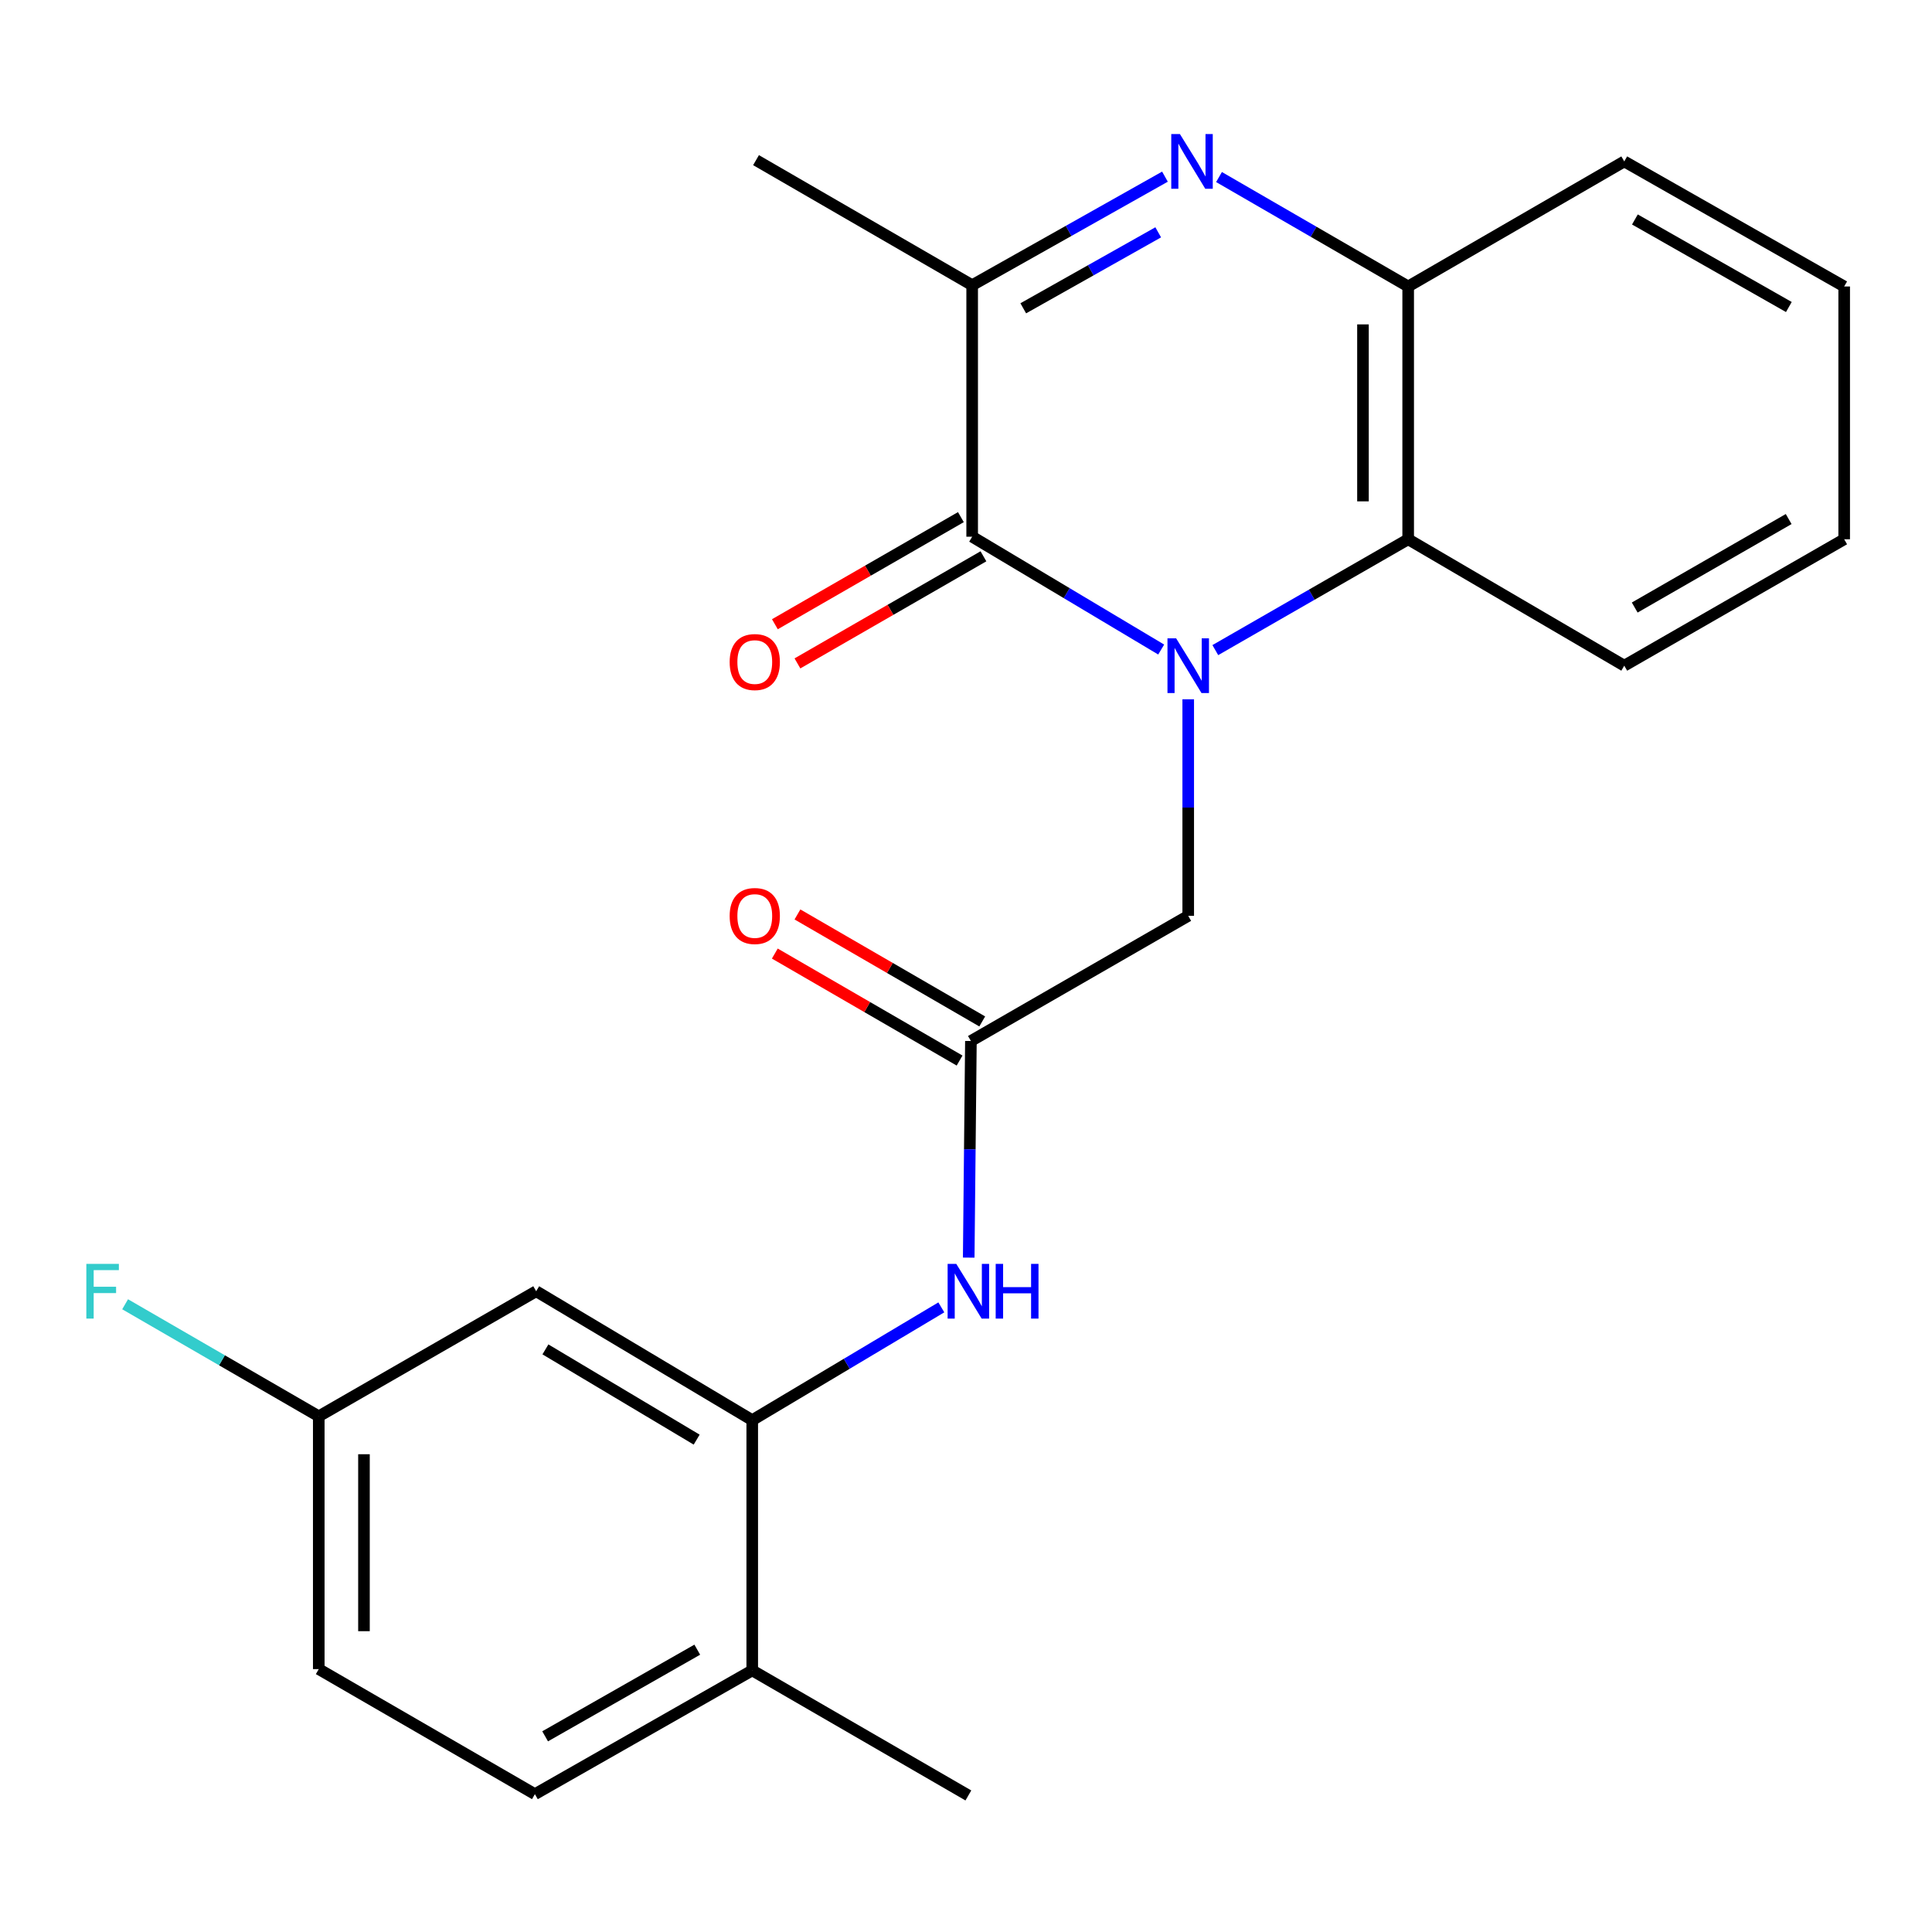 <?xml version='1.0' encoding='iso-8859-1'?>
<svg version='1.1' baseProfile='full'
              xmlns='http://www.w3.org/2000/svg'
                      xmlns:rdkit='http://www.rdkit.org/xml'
                      xmlns:xlink='http://www.w3.org/1999/xlink'
                  xml:space='preserve'
width='1000px' height='1000px' viewBox='0 0 1000 1000'>
<!-- END OF HEADER -->
<rect style='opacity:1.0;fill:#FFFFFF;stroke:none' width='1000' height='1000' x='0' y='0'> </rect>
<path class='bond-0' d='M 601.026,336.202 L 552.108,307.002' style='fill:none;fill-rule:evenodd;stroke:#0000FF;stroke-width:6px;stroke-linecap:butt;stroke-linejoin:miter;stroke-opacity:1' />
<path class='bond-0' d='M 552.108,307.002 L 503.19,277.801' style='fill:none;fill-rule:evenodd;stroke:#000000;stroke-width:6px;stroke-linecap:butt;stroke-linejoin:miter;stroke-opacity:1' />
<path class='bond-3' d='M 629.044,336.498 L 678.956,307.812' style='fill:none;fill-rule:evenodd;stroke:#0000FF;stroke-width:6px;stroke-linecap:butt;stroke-linejoin:miter;stroke-opacity:1' />
<path class='bond-3' d='M 678.956,307.812 L 728.868,279.127' style='fill:none;fill-rule:evenodd;stroke:#000000;stroke-width:6px;stroke-linecap:butt;stroke-linejoin:miter;stroke-opacity:1' />
<path class='bond-8' d='M 615.022,361.954 L 615.022,417.997' style='fill:none;fill-rule:evenodd;stroke:#0000FF;stroke-width:6px;stroke-linecap:butt;stroke-linejoin:miter;stroke-opacity:1' />
<path class='bond-8' d='M 615.022,417.997 L 615.022,474.039' style='fill:none;fill-rule:evenodd;stroke:#000000;stroke-width:6px;stroke-linecap:butt;stroke-linejoin:miter;stroke-opacity:1' />
<path class='bond-2' d='M 503.19,277.801 L 503.19,147.617' style='fill:none;fill-rule:evenodd;stroke:#000000;stroke-width:6px;stroke-linecap:butt;stroke-linejoin:miter;stroke-opacity:1' />
<path class='bond-10' d='M 497.353,267.664 L 449.216,295.383' style='fill:none;fill-rule:evenodd;stroke:#000000;stroke-width:6px;stroke-linecap:butt;stroke-linejoin:miter;stroke-opacity:1' />
<path class='bond-10' d='M 449.216,295.383 L 401.078,323.102' style='fill:none;fill-rule:evenodd;stroke:#FF0000;stroke-width:6px;stroke-linecap:butt;stroke-linejoin:miter;stroke-opacity:1' />
<path class='bond-10' d='M 509.028,287.939 L 460.89,315.658' style='fill:none;fill-rule:evenodd;stroke:#000000;stroke-width:6px;stroke-linecap:butt;stroke-linejoin:miter;stroke-opacity:1' />
<path class='bond-10' d='M 460.89,315.658 L 412.753,343.377' style='fill:none;fill-rule:evenodd;stroke:#FF0000;stroke-width:6px;stroke-linecap:butt;stroke-linejoin:miter;stroke-opacity:1' />
<path class='bond-1' d='M 630.956,91.635 L 679.912,119.957' style='fill:none;fill-rule:evenodd;stroke:#0000FF;stroke-width:6px;stroke-linecap:butt;stroke-linejoin:miter;stroke-opacity:1' />
<path class='bond-1' d='M 679.912,119.957 L 728.868,148.28' style='fill:none;fill-rule:evenodd;stroke:#000000;stroke-width:6px;stroke-linecap:butt;stroke-linejoin:miter;stroke-opacity:1' />
<path class='bond-23' d='M 602.98,91.436 L 553.085,119.527' style='fill:none;fill-rule:evenodd;stroke:#0000FF;stroke-width:6px;stroke-linecap:butt;stroke-linejoin:miter;stroke-opacity:1' />
<path class='bond-23' d='M 553.085,119.527 L 503.19,147.617' style='fill:none;fill-rule:evenodd;stroke:#000000;stroke-width:6px;stroke-linecap:butt;stroke-linejoin:miter;stroke-opacity:1' />
<path class='bond-23' d='M 599.489,120.25 L 564.562,139.914' style='fill:none;fill-rule:evenodd;stroke:#0000FF;stroke-width:6px;stroke-linecap:butt;stroke-linejoin:miter;stroke-opacity:1' />
<path class='bond-23' d='M 564.562,139.914 L 529.636,159.577' style='fill:none;fill-rule:evenodd;stroke:#000000;stroke-width:6px;stroke-linecap:butt;stroke-linejoin:miter;stroke-opacity:1' />
<path class='bond-17' d='M 503.19,147.617 L 391.32,82.889' style='fill:none;fill-rule:evenodd;stroke:#000000;stroke-width:6px;stroke-linecap:butt;stroke-linejoin:miter;stroke-opacity:1' />
<path class='bond-4' d='M 728.868,279.127 L 728.868,148.28' style='fill:none;fill-rule:evenodd;stroke:#000000;stroke-width:6px;stroke-linecap:butt;stroke-linejoin:miter;stroke-opacity:1' />
<path class='bond-4' d='M 705.472,259.5 L 705.472,167.907' style='fill:none;fill-rule:evenodd;stroke:#000000;stroke-width:6px;stroke-linecap:butt;stroke-linejoin:miter;stroke-opacity:1' />
<path class='bond-18' d='M 728.868,279.127 L 840.712,344.557' style='fill:none;fill-rule:evenodd;stroke:#000000;stroke-width:6px;stroke-linecap:butt;stroke-linejoin:miter;stroke-opacity:1' />
<path class='bond-19' d='M 728.868,148.28 L 840.712,83.552' style='fill:none;fill-rule:evenodd;stroke:#000000;stroke-width:6px;stroke-linecap:butt;stroke-linejoin:miter;stroke-opacity:1' />
<path class='bond-5' d='M 389.357,735.071 L 438.294,705.88' style='fill:none;fill-rule:evenodd;stroke:#000000;stroke-width:6px;stroke-linecap:butt;stroke-linejoin:miter;stroke-opacity:1' />
<path class='bond-5' d='M 438.294,705.88 L 487.231,676.69' style='fill:none;fill-rule:evenodd;stroke:#0000FF;stroke-width:6px;stroke-linecap:butt;stroke-linejoin:miter;stroke-opacity:1' />
<path class='bond-9' d='M 389.357,735.071 L 277.525,668.341' style='fill:none;fill-rule:evenodd;stroke:#000000;stroke-width:6px;stroke-linecap:butt;stroke-linejoin:miter;stroke-opacity:1' />
<path class='bond-9' d='M 360.594,745.152 L 282.312,698.441' style='fill:none;fill-rule:evenodd;stroke:#000000;stroke-width:6px;stroke-linecap:butt;stroke-linejoin:miter;stroke-opacity:1' />
<path class='bond-11' d='M 389.357,735.071 L 389.357,864.592' style='fill:none;fill-rule:evenodd;stroke:#000000;stroke-width:6px;stroke-linecap:butt;stroke-linejoin:miter;stroke-opacity:1' />
<path class='bond-6' d='M 502.54,538.819 L 615.022,474.039' style='fill:none;fill-rule:evenodd;stroke:#000000;stroke-width:6px;stroke-linecap:butt;stroke-linejoin:miter;stroke-opacity:1' />
<path class='bond-7' d='M 502.54,538.819 L 501.972,594.881' style='fill:none;fill-rule:evenodd;stroke:#000000;stroke-width:6px;stroke-linecap:butt;stroke-linejoin:miter;stroke-opacity:1' />
<path class='bond-7' d='M 501.972,594.881 L 501.404,650.943' style='fill:none;fill-rule:evenodd;stroke:#0000FF;stroke-width:6px;stroke-linecap:butt;stroke-linejoin:miter;stroke-opacity:1' />
<path class='bond-12' d='M 508.402,528.696 L 460.583,501.006' style='fill:none;fill-rule:evenodd;stroke:#000000;stroke-width:6px;stroke-linecap:butt;stroke-linejoin:miter;stroke-opacity:1' />
<path class='bond-12' d='M 460.583,501.006 L 412.763,473.315' style='fill:none;fill-rule:evenodd;stroke:#FF0000;stroke-width:6px;stroke-linecap:butt;stroke-linejoin:miter;stroke-opacity:1' />
<path class='bond-12' d='M 496.678,548.943 L 448.859,521.252' style='fill:none;fill-rule:evenodd;stroke:#000000;stroke-width:6px;stroke-linecap:butt;stroke-linejoin:miter;stroke-opacity:1' />
<path class='bond-12' d='M 448.859,521.252 L 401.04,493.562' style='fill:none;fill-rule:evenodd;stroke:#FF0000;stroke-width:6px;stroke-linecap:butt;stroke-linejoin:miter;stroke-opacity:1' />
<path class='bond-14' d='M 277.525,668.341 L 164.992,733.082' style='fill:none;fill-rule:evenodd;stroke:#000000;stroke-width:6px;stroke-linecap:butt;stroke-linejoin:miter;stroke-opacity:1' />
<path class='bond-13' d='M 389.357,864.592 L 276.863,928.657' style='fill:none;fill-rule:evenodd;stroke:#000000;stroke-width:6px;stroke-linecap:butt;stroke-linejoin:miter;stroke-opacity:1' />
<path class='bond-13' d='M 360.905,853.872 L 282.159,898.717' style='fill:none;fill-rule:evenodd;stroke:#000000;stroke-width:6px;stroke-linecap:butt;stroke-linejoin:miter;stroke-opacity:1' />
<path class='bond-20' d='M 389.357,864.592 L 501.227,929.32' style='fill:none;fill-rule:evenodd;stroke:#000000;stroke-width:6px;stroke-linecap:butt;stroke-linejoin:miter;stroke-opacity:1' />
<path class='bond-15' d='M 276.863,928.657 L 164.992,863.929' style='fill:none;fill-rule:evenodd;stroke:#000000;stroke-width:6px;stroke-linecap:butt;stroke-linejoin:miter;stroke-opacity:1' />
<path class='bond-16' d='M 164.992,733.082 L 114.876,704.082' style='fill:none;fill-rule:evenodd;stroke:#000000;stroke-width:6px;stroke-linecap:butt;stroke-linejoin:miter;stroke-opacity:1' />
<path class='bond-16' d='M 114.876,704.082 L 64.76,675.083' style='fill:none;fill-rule:evenodd;stroke:#33CCCC;stroke-width:6px;stroke-linecap:butt;stroke-linejoin:miter;stroke-opacity:1' />
<path class='bond-25' d='M 164.992,733.082 L 164.992,863.929' style='fill:none;fill-rule:evenodd;stroke:#000000;stroke-width:6px;stroke-linecap:butt;stroke-linejoin:miter;stroke-opacity:1' />
<path class='bond-25' d='M 188.388,752.709 L 188.388,844.302' style='fill:none;fill-rule:evenodd;stroke:#000000;stroke-width:6px;stroke-linecap:butt;stroke-linejoin:miter;stroke-opacity:1' />
<path class='bond-21' d='M 840.712,344.557 L 954.545,279.127' style='fill:none;fill-rule:evenodd;stroke:#000000;stroke-width:6px;stroke-linecap:butt;stroke-linejoin:miter;stroke-opacity:1' />
<path class='bond-21' d='M 846.128,314.459 L 925.812,268.658' style='fill:none;fill-rule:evenodd;stroke:#000000;stroke-width:6px;stroke-linecap:butt;stroke-linejoin:miter;stroke-opacity:1' />
<path class='bond-24' d='M 840.712,83.552 L 954.545,148.28' style='fill:none;fill-rule:evenodd;stroke:#000000;stroke-width:6px;stroke-linecap:butt;stroke-linejoin:miter;stroke-opacity:1' />
<path class='bond-24' d='M 846.223,113.599 L 925.906,158.908' style='fill:none;fill-rule:evenodd;stroke:#000000;stroke-width:6px;stroke-linecap:butt;stroke-linejoin:miter;stroke-opacity:1' />
<path class='bond-22' d='M 954.545,279.127 L 954.545,148.28' style='fill:none;fill-rule:evenodd;stroke:#000000;stroke-width:6px;stroke-linecap:butt;stroke-linejoin:miter;stroke-opacity:1' />
<path  class='atom-0' d='M 608.762 330.397
L 618.042 345.397
Q 618.962 346.877, 620.442 349.557
Q 621.922 352.237, 622.002 352.397
L 622.002 330.397
L 625.762 330.397
L 625.762 358.717
L 621.882 358.717
L 611.922 342.317
Q 610.762 340.397, 609.522 338.197
Q 608.322 335.997, 607.962 335.317
L 607.962 358.717
L 604.282 358.717
L 604.282 330.397
L 608.762 330.397
' fill='#0000FF'/>
<path  class='atom-2' d='M 610.724 69.392
L 620.004 84.392
Q 620.924 85.872, 622.404 88.552
Q 623.884 91.232, 623.964 91.392
L 623.964 69.392
L 627.724 69.392
L 627.724 97.712
L 623.844 97.712
L 613.884 81.312
Q 612.724 79.392, 611.484 77.192
Q 610.284 74.992, 609.924 74.312
L 609.924 97.712
L 606.244 97.712
L 606.244 69.392
L 610.724 69.392
' fill='#0000FF'/>
<path  class='atom-8' d='M 494.967 654.181
L 504.247 669.181
Q 505.167 670.661, 506.647 673.341
Q 508.127 676.021, 508.207 676.181
L 508.207 654.181
L 511.967 654.181
L 511.967 682.501
L 508.087 682.501
L 498.127 666.101
Q 496.967 664.181, 495.727 661.981
Q 494.527 659.781, 494.167 659.101
L 494.167 682.501
L 490.487 682.501
L 490.487 654.181
L 494.967 654.181
' fill='#0000FF'/>
<path  class='atom-8' d='M 515.367 654.181
L 519.207 654.181
L 519.207 666.221
L 533.687 666.221
L 533.687 654.181
L 537.527 654.181
L 537.527 682.501
L 533.687 682.501
L 533.687 669.421
L 519.207 669.421
L 519.207 682.501
L 515.367 682.501
L 515.367 654.181
' fill='#0000FF'/>
<path  class='atom-11' d='M 377.67 342.674
Q 377.67 335.874, 381.03 332.074
Q 384.39 328.274, 390.67 328.274
Q 396.95 328.274, 400.31 332.074
Q 403.67 335.874, 403.67 342.674
Q 403.67 349.554, 400.27 353.474
Q 396.87 357.354, 390.67 357.354
Q 384.43 357.354, 381.03 353.474
Q 377.67 349.594, 377.67 342.674
M 390.67 354.154
Q 394.99 354.154, 397.31 351.274
Q 399.67 348.354, 399.67 342.674
Q 399.67 337.114, 397.31 334.314
Q 394.99 331.474, 390.67 331.474
Q 386.35 331.474, 383.99 334.274
Q 381.67 337.074, 381.67 342.674
Q 381.67 348.394, 383.99 351.274
Q 386.35 354.154, 390.67 354.154
' fill='#FF0000'/>
<path  class='atom-13' d='M 377.67 474.119
Q 377.67 467.319, 381.03 463.519
Q 384.39 459.719, 390.67 459.719
Q 396.95 459.719, 400.31 463.519
Q 403.67 467.319, 403.67 474.119
Q 403.67 480.999, 400.27 484.919
Q 396.87 488.799, 390.67 488.799
Q 384.43 488.799, 381.03 484.919
Q 377.67 481.039, 377.67 474.119
M 390.67 485.599
Q 394.99 485.599, 397.31 482.719
Q 399.67 479.799, 399.67 474.119
Q 399.67 468.559, 397.31 465.759
Q 394.99 462.919, 390.67 462.919
Q 386.35 462.919, 383.99 465.719
Q 381.67 468.519, 381.67 474.119
Q 381.67 479.839, 383.99 482.719
Q 386.35 485.599, 390.67 485.599
' fill='#FF0000'/>
<path  class='atom-17' d='M 44.689 654.181
L 61.529 654.181
L 61.529 657.421
L 48.489 657.421
L 48.489 666.021
L 60.089 666.021
L 60.089 669.301
L 48.489 669.301
L 48.489 682.501
L 44.689 682.501
L 44.689 654.181
' fill='#33CCCC'/>
</svg>
